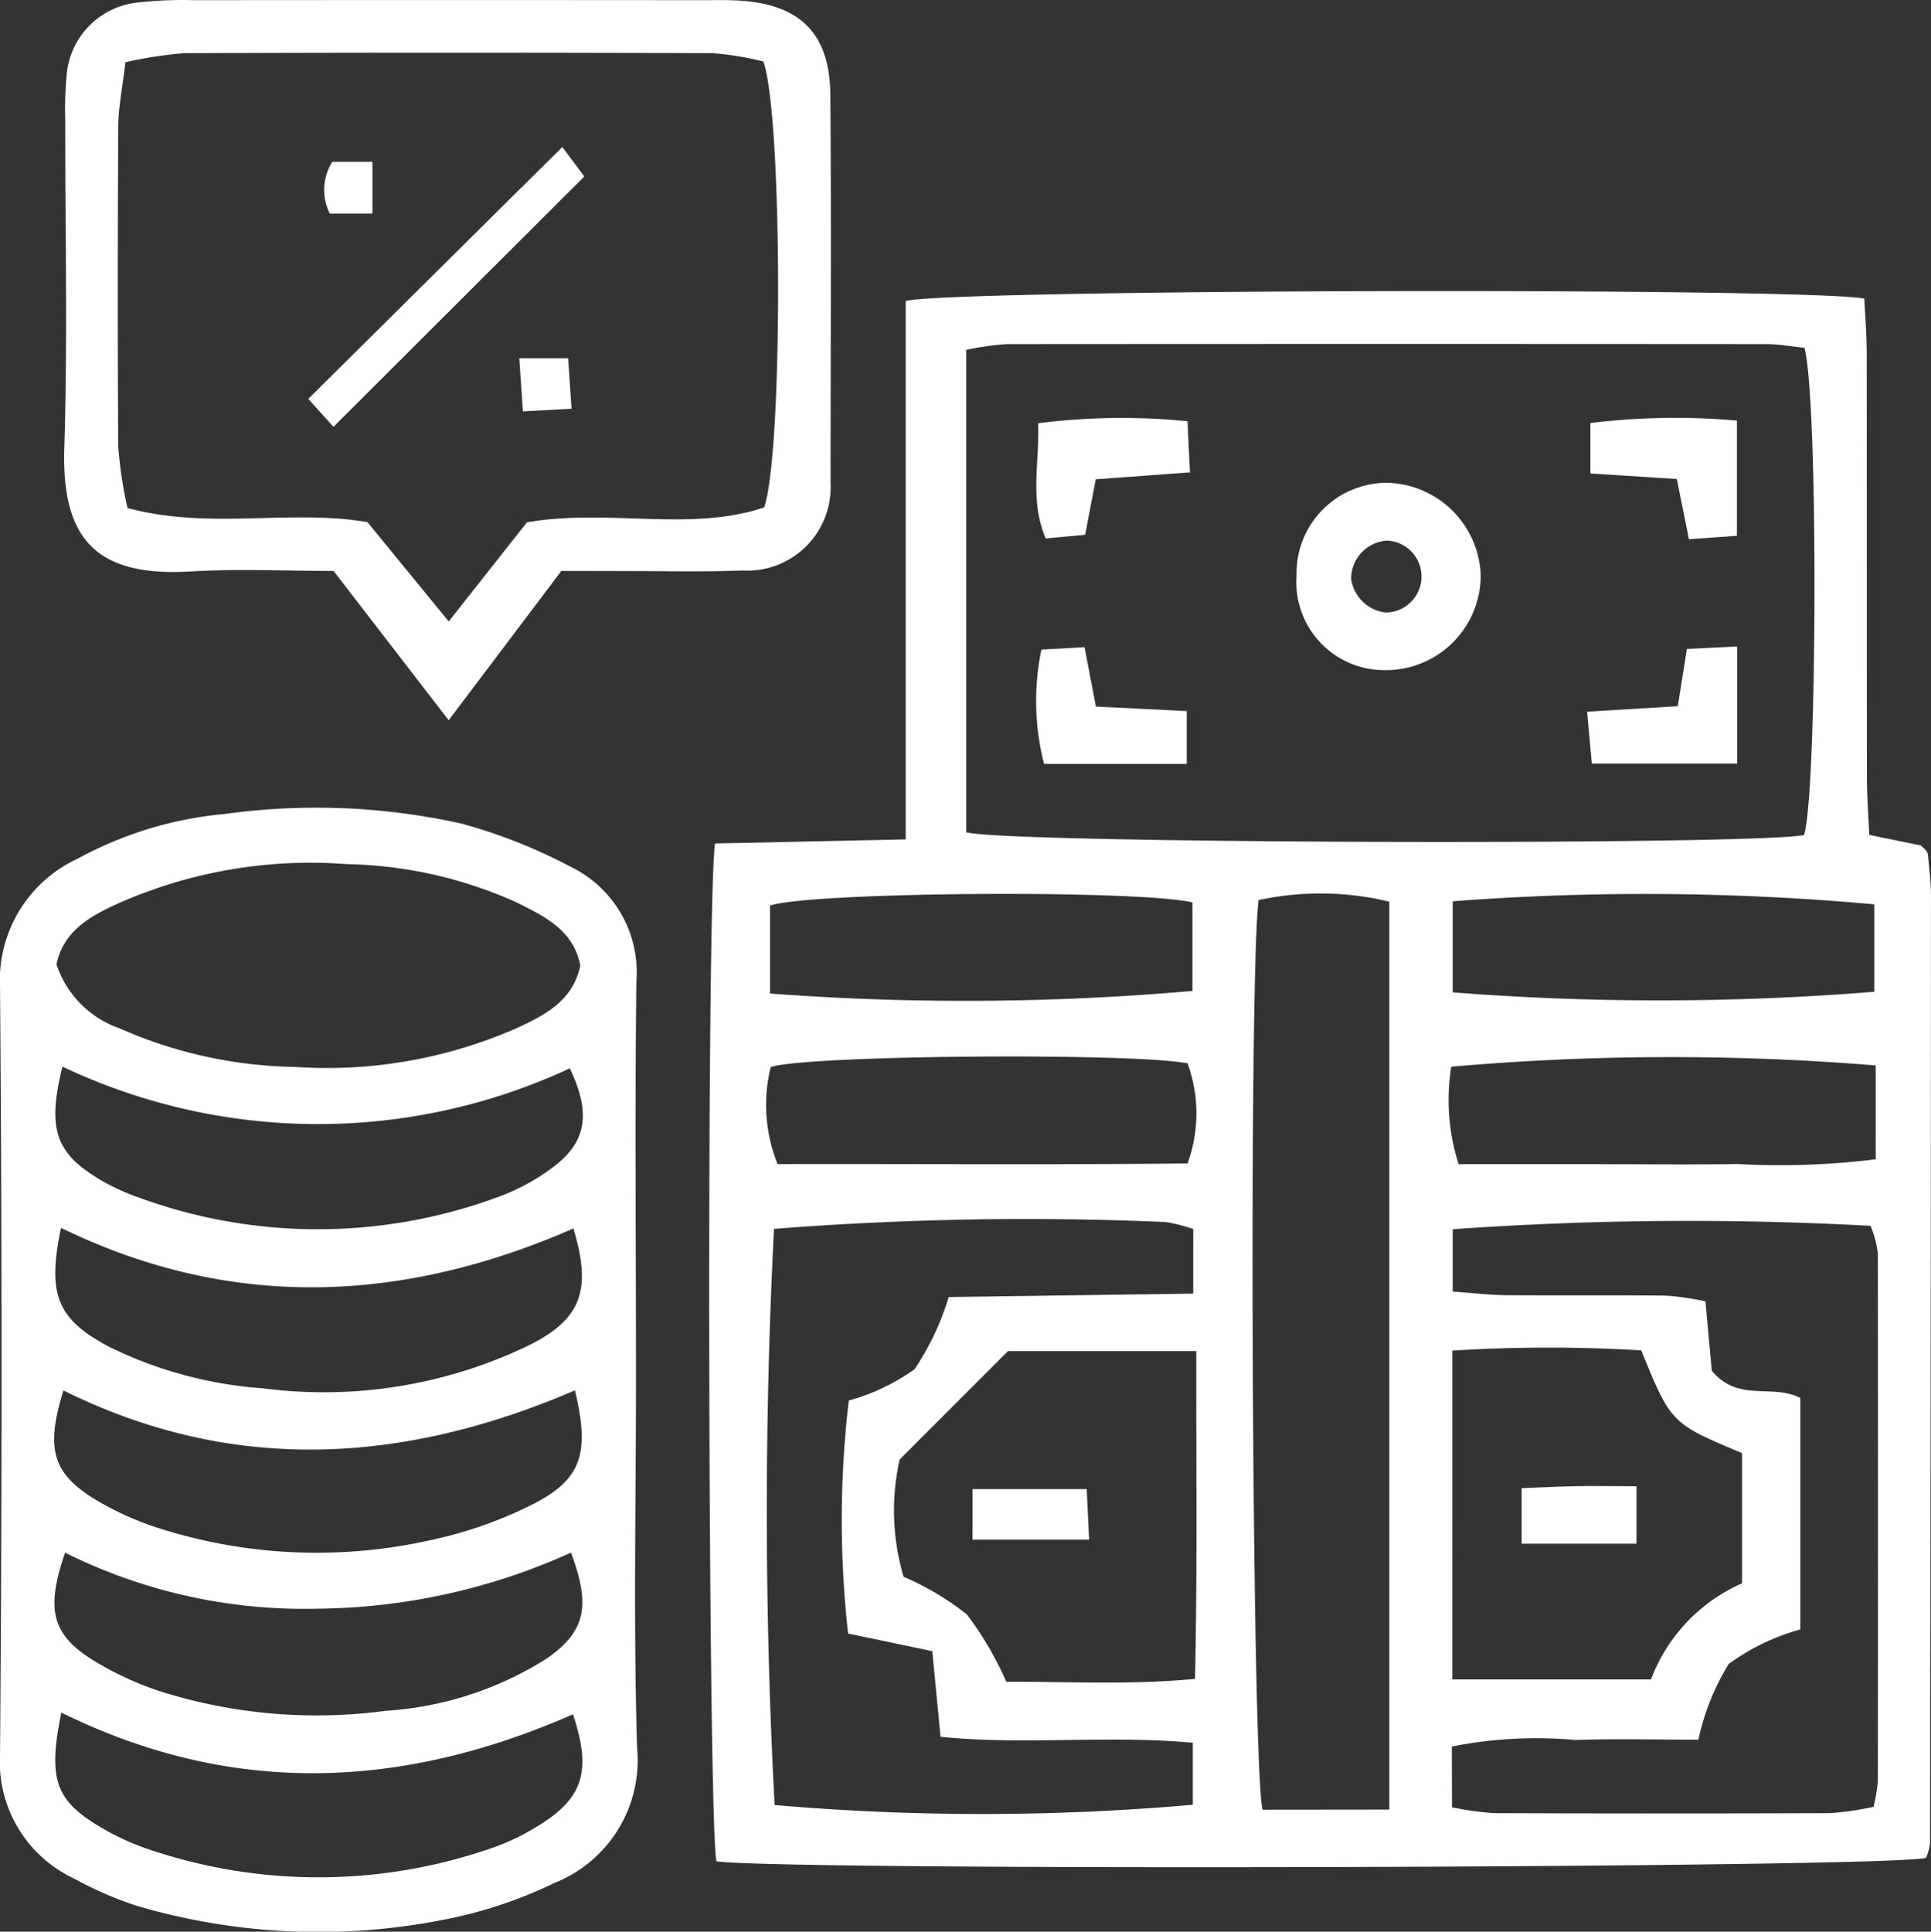 <svg xmlns="http://www.w3.org/2000/svg" width="56.379" height="56.392" viewBox="0 0 56.379 56.392"><rect x="0" y="0" width="56.379" height="56.392" fill="#333333" stroke="none"/><defs><style>.a{fill:#fff;}</style></defs><g transform="translate(-138.551 -125.704)"><path class="a" d="M166.88,150.983V135.266c1.254-.346,26.316-.4,27.989-.071.024.5.069,1.041.07,1.58.006,4.134,0,8.267.006,12.4,0,.542.043,1.083.069,1.677l1.5.307a1.32,1.32,0,0,1,.148.138.29.29,0,0,1,.065.131c.034.4.089.8.088,1.2q-.005,13.837-.028,27.674a1.535,1.535,0,0,1-.117.413c-1.088.3-33.481.382-35.315.1-.244-1.115-.3-27.782-.043-29.713Zm26.242-14.352c-.41-.041-.755-.107-1.1-.107q-11.1-.008-22.206,0a8.356,8.356,0,0,0-1.168.168v14.083c1.2.335,22.981.385,24.461.08C193.492,149.706,193.536,138.2,193.122,136.631ZM181,179.306V152.8a8.572,8.572,0,0,0-3.816-.046c-.294,2.308-.194,25.412.117,26.556Zm1.831-.066a9.353,9.353,0,0,0,1.213.17q4.913.019,9.827,0a8.838,8.838,0,0,0,1.268-.185,5.518,5.518,0,0,0,.125-.74q.01-7.711,0-15.421a3.089,3.089,0,0,0-.213-.8,97.754,97.754,0,0,0-12.2.1v1.82c.576.04,1.068.1,1.56.105,1.562.014,3.124-.006,4.686.014a8.207,8.207,0,0,1,1.134.166l.185,2.023c.768.941,1.774.369,2.585.8v6.756a6.416,6.416,0,0,0-2.09,1.006,7.05,7.05,0,0,0-.886,2.211c-1.18,0-2.389-.03-3.6.009a12.592,12.592,0,0,0-3.6.192Zm-7.555-16.881a4.459,4.459,0,0,0-.813-.206,94.722,94.722,0,0,0-11.428.2,162.079,162.079,0,0,0,.018,16.82,70.2,70.2,0,0,0,12.211-.008v-1.81c-2.514-.23-4.967.075-7.366-.174l-.241-2.5-2.458-.515a29.725,29.725,0,0,1,.02-6.8,6.139,6.139,0,0,0,1.916-.911,7.7,7.7,0,0,0,1-2.112l7.139-.1Zm.09,3.563h-5.5l-3.162,3.164a6.808,6.808,0,0,0,.115,3.424,8.087,8.087,0,0,1,1.848,1.1,9.6,9.6,0,0,1,1.151,1.966c1.773-.012,3.563.1,5.509-.085C175.4,172.286,175.357,169.2,175.366,165.921Zm7.475,9.585h5.8A4.982,4.982,0,0,1,191.3,172.7v-3.8c-2.075-.87-2.075-.87-2.943-3a45.586,45.586,0,0,0-5.516.006Zm-7.73-15.063a4.286,4.286,0,0,0,0-2.924c-1.639-.313-11.05-.244-12.171.107a4.613,4.613,0,0,0,.2,2.835C167.15,160.453,171.152,160.485,175.111,160.443Zm20.091-2.862a73.416,73.416,0,0,0-12.392.037,6.147,6.147,0,0,0,.214,2.845h4.054c1.357,0,2.715.021,4.071-.005a22.617,22.617,0,0,0,4.054-.138Zm-32.282-2.1a76.078,76.078,0,0,0,12.333-.075v-2.586c-1.674-.377-11.127-.305-12.333.093Zm19.931-2.689v2.656a78.149,78.149,0,0,0,12.31-.018v-2.552A74.038,74.038,0,0,0,182.851,152.789Z" transform="translate(-1.886 -0.774)"/><path class="a" d="M157.12,167.99c0,3.625-.077,7.253.031,10.876a3.853,3.853,0,0,1-2.416,3.958,13.016,13.016,0,0,1-3.277,1.081,18.8,18.8,0,0,1-8.954-.427,10.91,10.91,0,0,1-1.792-.784,3.767,3.767,0,0,1-2.16-3.657q.088-11.178,0-22.358a3.908,3.908,0,0,1,2.266-3.758,11.042,11.042,0,0,1,4.3-1.306,19.526,19.526,0,0,1,6.906.282,15.652,15.652,0,0,1,3.207,1.269,3.426,3.426,0,0,1,1.9,3.341C157.085,160.335,157.119,164.163,157.12,167.99ZM140.2,156.006a2.961,2.961,0,0,0,1.838,1.866A13.125,13.125,0,0,0,147.164,159a13.75,13.75,0,0,0,6.473-1.132c.818-.376,1.645-.8,1.857-1.828-.2-1.032-1.039-1.434-1.847-1.836a12.594,12.594,0,0,0-4.968-1.124,13.87,13.87,0,0,0-6.624,1.123C141.235,154.572,140.409,155,140.2,156.006Zm.174,2.988c-.454,1.831-.2,2.535,1.136,3.32a6.274,6.274,0,0,0,1.094.5,15.2,15.2,0,0,0,10.482-.014,6.079,6.079,0,0,0,1.7-.942c.914-.725,1-1.567.4-2.816A17.427,17.427,0,0,1,140.379,158.994Zm-.033,18.858c-.407,1.993-.167,2.6,1.287,3.425a7.237,7.237,0,0,0,1.235.554,15.425,15.425,0,0,0,10.063-.033,6.582,6.582,0,0,0,1.354-.653c1.305-.807,1.547-1.595,1-3.245C150.349,180.062,145.393,180.337,140.346,177.851Zm14.876-4.67a18.316,18.316,0,0,1-7.392,1.634,15.658,15.658,0,0,1-7.374-1.635c-.561,1.627-.394,2.367.764,3.106a9.3,9.3,0,0,0,2.038.95,15.175,15.175,0,0,0,6.556.561,9.957,9.957,0,0,0,4.685-1.514C155.634,175.5,155.815,174.761,155.222,173.181Zm-14.885-9.48c-.41,1.954-.107,2.663,1.4,3.467a12.108,12.108,0,0,0,4.485,1.213,13.774,13.774,0,0,0,7.782-1.257c1.537-.768,1.831-1.621,1.294-3.409C150.327,165.889,145.32,166.127,140.336,163.7Zm15,4.743c-4.969,2.137-9.967,2.461-14.929,0-.52,1.683-.329,2.406.906,3.17a8.84,8.84,0,0,0,1.912.862,15.177,15.177,0,0,0,7.873.344,12.267,12.267,0,0,0,2.968-1.031C155.534,171.055,155.778,170.294,155.339,168.445Z" transform="translate(0 -2.149)"/><path class="a" d="M155.111,142.372l-3.29,4.358-3.36-4.358c-1.365,0-2.772-.069-4.17.015-2.788.165-3.778-.97-3.691-3.629.1-3.173.023-6.352.027-9.528a10.831,10.831,0,0,1,.042-1.359,2.322,2.322,0,0,1,2.055-2.091,11.768,11.768,0,0,1,1.659-.071q7.411-.007,14.823,0c.353,0,.706-.009,1.059.01,1.8.1,2.683.943,2.7,2.747.031,3.73.008,7.461.007,11.193,0,.049,0,.1,0,.15a2.436,2.436,0,0,1-2.587,2.549c-1.158.046-2.319.015-3.478.017Zm-12.728-14.851c-.09.774-.205,1.318-.208,1.861-.018,3.124-.023,6.25,0,9.374a12.4,12.4,0,0,0,.269,1.778c2.392.645,4.738.027,7.005.412l2.374,2.9,2.285-2.894c2.4-.41,4.752.291,6.924-.434.552-1.552.543-11.433-.022-13.019a8.78,8.78,0,0,0-1.488-.243q-7.711-.029-15.422,0A12.2,12.2,0,0,0,142.383,127.521Z" transform="translate(-0.171)"/><path class="a" d="M179.855,143.79a2.639,2.639,0,0,1,2.644-2.707,2.8,2.8,0,0,1,2.732,2.693,2.767,2.767,0,0,1-2.8,2.775A2.568,2.568,0,0,1,179.855,143.79Zm2.594-1.016a1.114,1.114,0,0,0-1,1.117,1.152,1.152,0,0,0,1,.978,1.048,1.048,0,1,0,.007-2.1Z" transform="translate(-3.448 -1.284)"/><path class="a" d="M189.215,140.637v-1.473a20.484,20.484,0,0,1,4.277-.071v3.363l-1.4.1-.354-1.757Z" transform="translate(-4.229 -1.111)"/><path class="a" d="M189.11,148.2l2.647-.161.266-1.671,1.469-.073v3.42h-4.244Z" transform="translate(-4.22 -1.719)"/><path class="a" d="M173.3,140.807l-.311,1.62-1.151.107c-.478-1.141-.175-2.222-.221-3.363a19.3,19.3,0,0,1,4.361-.059l.072,1.493Z" transform="translate(-2.756 -1.111)"/><path class="a" d="M172.972,146.318l.332,1.734,2.652.132v1.541H171.79a7.4,7.4,0,0,1-.077-3.336Z" transform="translate(-2.756 -1.721)"/><path class="a" d="M172.865,173.135l.071,1.476H169.53v-1.476Z" transform="translate(-2.586 -3.959)"/><path class="a" d="M190.377,173.043v1.677h-3.353V173.1c.538-.021,1.065-.049,1.593-.059S189.694,173.043,190.377,173.043Z" transform="translate(-4.046 -3.951)"/><path class="a" d="M149.107,138.555l-.736-.815,7.417-7.353.642.86Z" transform="translate(-0.82 -0.391)"/><path class="a" d="M149.114,130.858h1.173v1.51h-1.246A1.544,1.544,0,0,1,149.114,130.858Z" transform="translate(-0.862 -0.43)"/><path class="a" d="M155.094,137.115h1.425l.1,1.473-1.42.079Z" transform="translate(-1.381 -0.953)"/></g></svg>